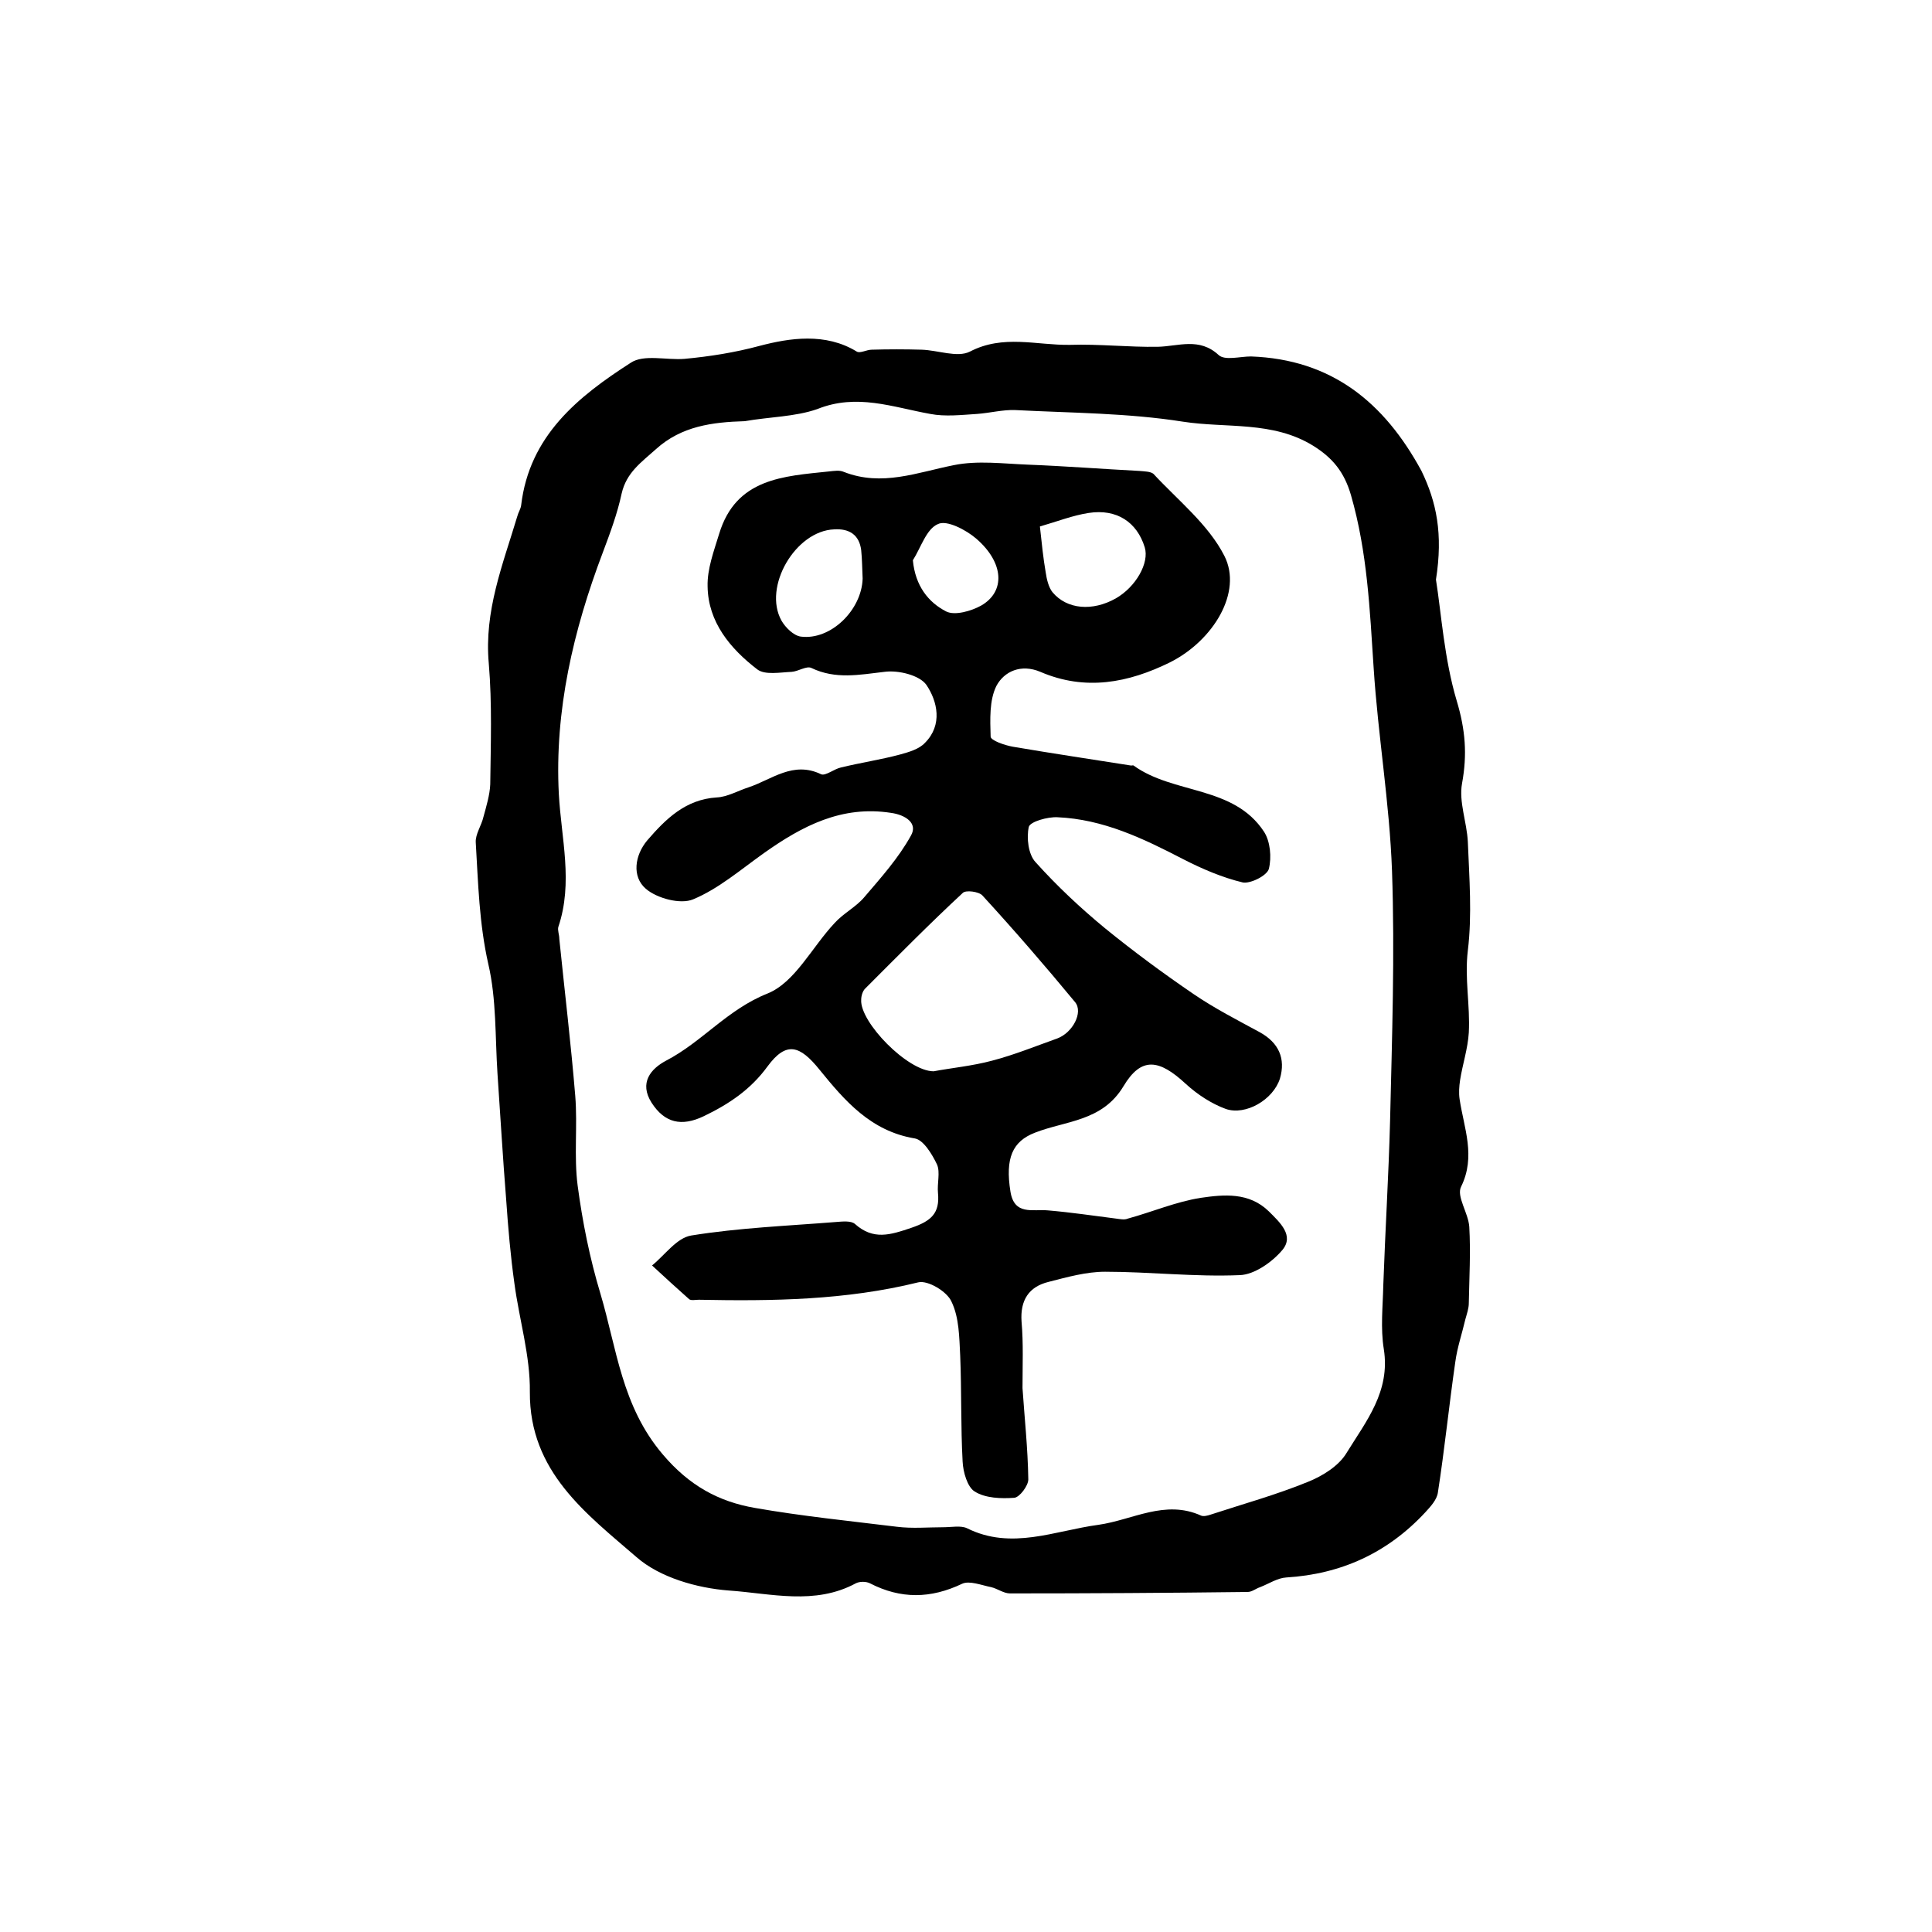 <?xml version="1.0" encoding="utf-8"?>
<!-- Generator: Adobe Illustrator 22.0.0, SVG Export Plug-In . SVG Version: 6.00 Build 0)  -->
<svg version="1.1" id="图层_1" xmlns="http://www.w3.org/2000/svg" xmlns:xlink="http://www.w3.org/1999/xlink" x="0px" y="0px"
	 viewBox="0 0 400 400" style="enable-background:new 0 0 400 400;" xml:space="preserve">
<style type="text/css">
	.st0{fill:#FFFFFF;}
</style>
<g>
	
	<path d="M297.3,120c1.1,6.9,1.7,16.4,4.3,25.1c1.8,6,2.2,11.1,1.1,17.1c-0.7,3.8,1,8,1.2,12.1c0.3,7.5,0.9,15.1,0,22.5
		c-0.7,5.8,0.5,11.3,0.2,17c-0.2,3.3-1.3,6.6-1.8,9.8c-0.2,1.3-0.3,2.7-0.1,4c0.9,6,3.4,11.8,0.3,18.1c-1,2,1.5,5.4,1.7,8.3
		c0.3,5.3,0,10.5-0.1,15.8c0,1.1-0.4,2.2-0.7,3.3c-0.7,3-1.7,5.9-2.1,8.9c-1.3,9-2.2,18-3.6,27c-0.2,1.5-1.5,2.9-2.6,4.1
		c-7.8,8.4-17.4,12.8-28.8,13.5c-1.8,0.1-3.6,1.3-5.4,2c-0.9,0.3-1.7,1-2.6,1c-16.4,0.2-32.8,0.3-49.2,0.3c-1.3,0-2.6-1-3.9-1.3
		c-2-0.4-4.5-1.4-6-0.7c-6.5,3.1-12.7,3.2-19.1-0.1c-0.8-0.4-2.1-0.4-2.9,0c-8.5,4.6-17.6,2.1-26.3,1.5c-6.6-0.5-14.3-2.7-19.1-6.9
		c-10.4-9-22.2-17.7-22.1-34.2c0.1-7.5-2.2-15-3.2-22.5c-0.8-5.7-1.3-11.5-1.7-17.3c-0.7-8.7-1.2-17.4-1.8-26.1
		c-0.5-7.6-0.2-15.4-1.9-22.7c-1.9-8.4-2.1-16.8-2.6-25.2c-0.1-1.7,1.2-3.5,1.6-5.3c0.6-2.2,1.3-4.5,1.4-6.7
		c0.1-8.3,0.4-16.7-0.3-25c-1-10.9,2.9-20.5,5.9-30.5c0.2-0.8,0.7-1.5,0.8-2.3c1.7-14.4,11.8-22.5,22.7-29.5
		c2.7-1.8,7.4-0.5,11.1-0.8c5.3-0.5,10.4-1.3,15.6-2.7c6.1-1.6,13.6-2.8,20.1,1.2c0.7,0.4,2-0.4,3.1-0.4c3.4-0.1,6.9-0.1,10.3,0
		c3.4,0.1,7.4,1.7,10,0.4c6.9-3.6,13.8-1.3,20.7-1.4c6.1-0.2,12.2,0.5,18.2,0.4c4.3-0.1,8.6-2,12.6,1.7c1.3,1.2,4.4,0.3,6.7,0.3
		c16.7,0.6,27.6,9.5,35.3,23.7C297.4,103.9,298.8,110.5,297.3,120z M154.2,87.2c-6.7,0.2-13.1,1-18.4,5.8c-3,2.7-6.1,4.8-7.1,9.2
		c-0.9,4.2-2.4,8.2-3.9,12.2c-6.1,16.1-10,32.7-9.1,50c0.5,9.2,3,18.3-0.1,27.5c-0.2,0.7,0.2,1.6,0.2,2.5
		c1.1,10.8,2.4,21.6,3.3,32.5c0.5,6.2-0.3,12.5,0.5,18.6c1,7.5,2.5,15,4.7,22.3c3.4,11.4,4.4,23.3,12.9,33.3
		c5.5,6.5,11.6,9.8,19.1,11.1c9.7,1.7,19.6,2.7,29.4,3.9c3.2,0.4,6.4,0.1,9.6,0.1c1.7,0,3.6-0.4,4.9,0.2c9.2,4.6,18.2,0.5,27.2-0.7
		c7.1-1,13.8-5.3,21.3-1.9c0.5,0.2,1.3,0,1.9-0.2c6.7-2.2,13.6-4.1,20.2-6.8c3-1.2,6.4-3.3,8-6c4-6.5,9.1-12.7,7.7-21.5
		c-0.7-4.3-0.2-8.8-0.1-13.3c0.4-11.3,1.1-22.6,1.4-33.9c0.4-17.3,1-34.5,0.4-51.8c-0.5-14-2.9-28-3.8-42c-0.8-12.1-1.3-24-4.7-35.8
		c-1.4-4.8-3.8-7.7-7.8-10.2c-8.4-5.2-18-3.6-27-5c-11.4-1.8-23.1-1.8-34.7-2.4c-2.6-0.1-5.2,0.6-7.9,0.8c-3.2,0.2-6.6,0.6-9.7,0
		c-7.8-1.4-15.2-4.3-23.4-1C164.6,86.3,159.3,86.3,154.2,87.2z"/>
	
	<path d="M211.7,287.4c0.4,6,1.1,12.4,1.2,18.9c0,1.3-1.8,3.7-2.9,3.8c-2.7,0.2-6,0.1-8.2-1.3c-1.5-0.9-2.4-4-2.5-6.2
		c-0.4-7.3-0.2-14.6-0.5-21.9c-0.2-3.8-0.2-7.9-1.8-11.2c-0.9-2.1-4.9-4.5-6.9-4c-15,3.7-30.2,3.9-45.4,3.6c-0.7,0-1.6,0.2-2-0.1
		c-2.6-2.3-5.1-4.6-7.7-7c2.7-2.2,5.1-5.7,8.1-6.2c9.9-1.6,20-2,30-2.8c1.3-0.1,3.1-0.3,3.9,0.4c3.8,3.4,7.3,2.3,11.7,0.8
		c4.1-1.4,5.9-3,5.5-7.2c-0.2-2,0.5-4.3-0.2-5.9c-1-2.1-2.8-5.1-4.6-5.4c-9.1-1.5-14.5-7.8-19.7-14.2c-4.1-5.1-6.9-6-10.8-0.7
		c-3.5,4.8-8,7.8-13.2,10.3c-4.6,2.2-8.1,1.4-10.8-2.8c-2.6-4.1-0.2-7,3-8.7c7.5-3.9,12.7-10.6,21-13.9c5.7-2.3,9.2-9.6,13.9-14.6
		c1.8-2,4.4-3.3,6.1-5.3c3.5-4.1,7.1-8.1,9.7-12.8c1.5-2.6-1.2-4.3-4.1-4.7c-10.2-1.6-18.4,2.7-26.3,8.3c-4.8,3.4-9.4,7.4-14.7,9.6
		c-2.6,1.1-7.5-0.2-9.8-2.2c-2.9-2.5-2.3-6.9,0.3-10c3.8-4.4,7.9-8.5,14.4-8.9c2.2-0.1,4.4-1.4,6.6-2.1c4.8-1.6,9.2-5.5,15-2.7
		c0.9,0.4,2.7-1.1,4.1-1.4c4.1-1,8.2-1.6,12.3-2.7c1.8-0.5,3.9-1.1,5.1-2.4c3.7-3.7,2.6-8.6,0.3-12c-1.4-2-5.8-3.1-8.7-2.7
		c-5.2,0.6-10.1,1.6-15.1-0.8c-1-0.5-2.7,0.7-4.1,0.8c-2.4,0.1-5.5,0.7-7.1-0.5c-5.6-4.3-10.2-9.8-10.3-17.2
		c-0.1-3.6,1.3-7.3,2.4-10.9c3.5-11.5,13.3-11.9,22.8-12.9c1-0.1,2.1-0.3,3,0.1c7.9,3.1,15.2,0.1,22.8-1.4c4.9-1,10.2-0.3,15.3-0.1
		c7.7,0.3,15.4,0.9,23.1,1.3c1,0.1,2.3,0.1,2.9,0.6c5.1,5.5,11.4,10.5,14.7,17c3.8,7.5-2.3,17.5-11.2,22c-8.7,4.3-17.6,6-26.9,2
		c-4-1.7-7.5-0.1-9.1,2.9c-1.5,3-1.3,7-1.2,10.5c0,0.8,2.9,1.8,4.6,2.1c8.2,1.4,16.3,2.6,24.5,3.9c0.2,0,0.4-0.1,0.5,0
		c8.3,6,20.7,4.1,27,13.7c1.3,2,1.6,5.3,1,7.7c-0.4,1.4-3.8,3.1-5.4,2.8c-4.2-1-8.4-2.8-12.3-4.8c-8.3-4.3-16.6-8.3-26.1-8.7
		c-2-0.1-5.6,0.9-5.9,2c-0.5,2.3-0.1,5.7,1.4,7.3c4.4,4.9,9.3,9.5,14.4,13.7c5.9,4.8,12,9.3,18.3,13.6c4.4,3,9.1,5.4,13.7,7.9
		c4,2.2,5.4,5.5,4.2,9.6c-1.4,4.4-7.1,7.7-11.2,6.3c-3-1.1-5.9-3-8.3-5.2c-5.5-5.1-9.2-5.7-12.9,0.5c-4.4,7.3-11.9,7.1-18.3,9.6
		c-4.7,1.8-6.2,5.3-5.1,12.2c0.8,5,4.6,3.6,7.8,3.9c4.7,0.4,9.4,1.1,14.1,1.7c0.8,0.1,1.7,0.3,2.4,0c5.1-1.4,10-3.5,15.1-4.3
		c4.8-0.7,10-1.2,14.1,2.8c2.3,2.3,5.3,5,2.8,8c-2.1,2.5-5.8,5.1-8.8,5.2c-9.3,0.4-18.6-0.7-27.9-0.7c-3.9,0-7.8,1.1-11.7,2.1
		c-4.1,1-5.9,3.8-5.6,8.2C211.9,278.2,211.7,282.6,211.7,287.4z M193.3,221.8c3.7-0.7,8-1.1,12.1-2.2c4.6-1.2,9-3,13.5-4.6
		c3.2-1.2,5.4-5.4,3.7-7.5c-6.2-7.5-12.6-14.9-19.2-22.1c-0.7-0.8-3.5-1.2-4.1-0.5c-6.9,6.4-13.5,13.1-20.2,19.8
		c-0.5,0.5-0.8,1.5-0.8,2.3C178,211.6,187.9,221.8,193.3,221.8z M215.3,109c0.4,3.7,0.7,6.6,1.2,9.5c0.2,1.4,0.6,3.1,1.4,4.1
		c3,3.6,8.3,4,13.1,1.3c4.2-2.4,7-7.4,6-10.6c-1.6-5.2-5.8-8-11.6-7.1C222.1,106.7,218.8,108,215.3,109z M178.6,119.8
		c-0.1-2-0.1-4-0.3-5.9c-0.4-3.2-2.5-4.5-5.6-4.3c-8,0.3-14.8,11.9-10.9,18.9c0.8,1.4,2.5,3.1,4,3.3
		C172,132.6,178.4,126.3,178.6,119.8z M189,116c0.5,5.3,3.2,8.7,6.9,10.6c1.8,0.9,5.2-0.1,7.2-1.2c5.1-2.9,4.8-8.9-1-13.9
		c-2.1-1.8-6.1-3.9-7.9-3C191.8,109.5,190.7,113.3,189,116z"/>
	
	
	
	
</g>
</svg>
